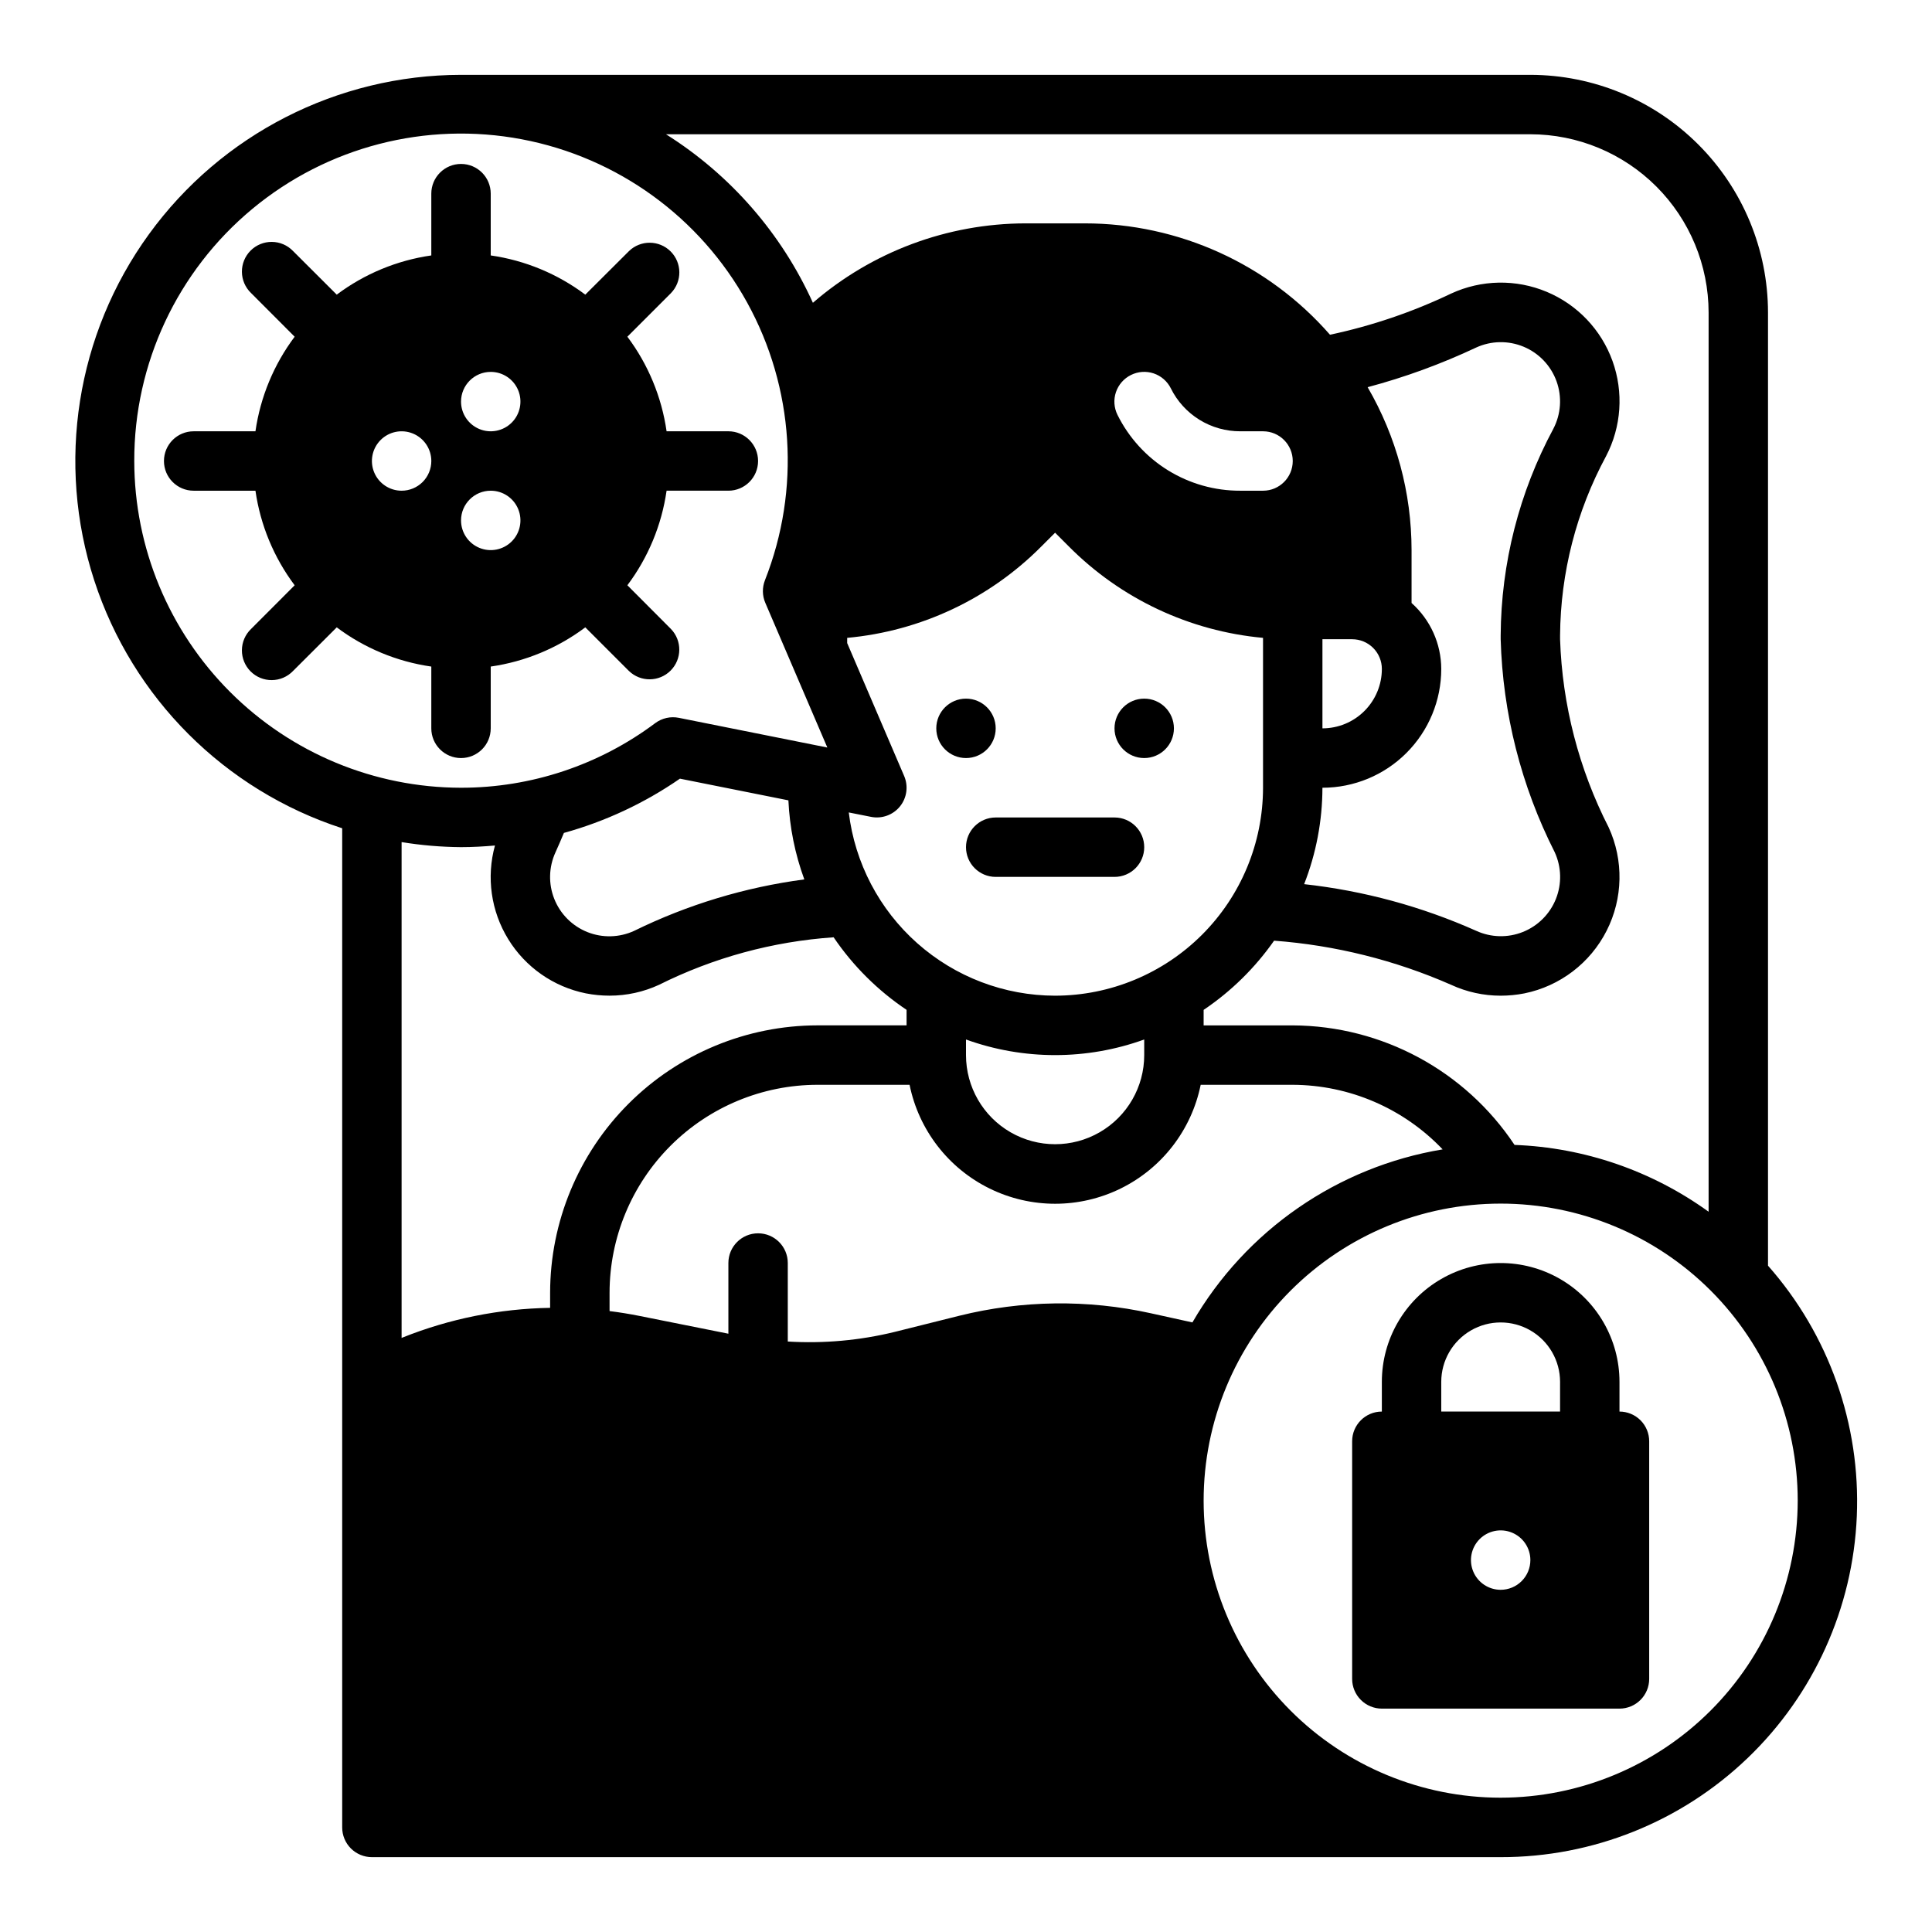 <?xml version="1.0" encoding="UTF-8"?>
<!-- Uploaded to: ICON Repo, www.svgrepo.com, Generator: ICON Repo Mixer Tools -->
<svg fill="#000000" width="800px" height="800px" version="1.1" viewBox="144 144 512 512" xmlns="http://www.w3.org/2000/svg">
 <g>
  <path d="m407.87 337.02c0 4.348-3.523 7.871-7.871 7.871s-7.875-3.523-7.875-7.871c0-4.348 3.527-7.875 7.875-7.875s7.871 3.527 7.871 7.875"/>
  <path d="m455.1 337.02c0 4.348-3.523 7.871-7.871 7.871-4.348 0-7.871-3.523-7.871-7.871 0-4.348 3.523-7.875 7.871-7.875 4.348 0 7.871 3.527 7.871 7.875"/>
  <path d="m439.36 360.64h-31.488c-4.348 0-7.871 3.527-7.871 7.875 0 4.348 3.523 7.871 7.871 7.871h31.488c4.348 0 7.871-3.523 7.871-7.871 0-4.348-3.523-7.875-7.871-7.875z"/>
  <path d="m612.54 479.42v-252.61c-0.02-16.695-6.66-32.703-18.465-44.508-11.809-11.809-27.816-18.449-44.512-18.469h-283.39c-32.746 0.043-63.492 15.75-82.715 42.258-19.227 26.508-24.605 60.613-14.473 91.75 10.137 31.137 34.555 55.543 65.699 65.66v264.79c0 2.086 0.828 4.09 2.305 5.566 1.477 1.473 3.477 2.305 5.566 2.305h299.14c24.355 0.039 47.781-9.348 65.375-26.191 17.59-16.844 27.984-39.84 29.004-64.172 1.023-24.336-7.41-48.121-23.531-66.379zm-62.977-299.84c12.523 0.012 24.531 4.992 33.387 13.848 8.852 8.855 13.832 20.863 13.848 33.383v238.31c-15.02-10.852-32.914-17.016-51.43-17.707-13.09-19.691-35.133-31.57-58.781-31.676h-23.613v-4.109c7.297-4.914 13.625-11.133 18.672-18.34 16.195 1.207 32.066 5.168 46.934 11.703 4.109 1.898 8.586 2.879 13.113 2.875 2.113 0 4.223-0.207 6.297-0.613 9.414-1.922 17.438-8.035 21.785-16.605 4.352-8.566 4.547-18.652 0.539-27.383-7.906-15.473-12.305-32.496-12.879-49.863v-1.023c0.125-16.582 4.305-32.883 12.18-47.477 4.082-7.805 4.699-16.961 1.711-25.246-2.992-8.285-9.32-14.934-17.449-18.328-8.125-3.398-17.301-3.231-25.297 0.461-10.238 4.894-21.02 8.559-32.121 10.918-16.387-18.75-40.074-29.508-64.973-29.512h-15.746c-20.688 0.043-40.672 7.516-56.316 21.047-8.316-18.383-21.855-33.918-38.934-44.664zm-125.95 228.29c-13.473-0.02-26.469-4.973-36.543-13.918-10.074-8.945-16.523-21.27-18.137-34.645l5.902 1.172h0.004c2.863 0.57 5.812-0.492 7.652-2.758 1.84-2.269 2.273-5.371 1.125-8.059l-15.105-35.242v-1.379c19.461-1.781 37.672-10.352 51.449-24.215l3.652-3.652 3.652 3.652c13.777 13.863 31.992 22.434 51.453 24.215v39.723c-0.016 14.609-5.828 28.617-16.156 38.945-10.332 10.332-24.34 16.145-38.949 16.16zm23.617 11.609v4.133c0 8.438-4.5 16.234-11.809 20.453-7.305 4.219-16.309 4.219-23.617 0-7.305-4.219-11.805-12.016-11.805-20.453v-4.133c15.262 5.512 31.969 5.512 47.23 0zm-3.519-176.1c1.871-0.934 4.031-1.086 6.016-0.426 1.98 0.664 3.617 2.086 4.551 3.953 1.695 3.434 4.324 6.32 7.582 8.336 3.258 2.012 7.016 3.07 10.844 3.055h6.016c4.348 0 7.871 3.527 7.871 7.875 0 4.348-3.523 7.871-7.871 7.871h-6.016c-6.762 0.027-13.398-1.84-19.152-5.391-5.758-3.555-10.398-8.648-13.406-14.707-0.93-1.875-1.078-4.039-0.41-6.023 0.672-1.98 2.102-3.617 3.977-4.543zm82.238 77.895c-0.02-6.68-2.883-13.035-7.871-17.477v-14.012c-0.004-15.168-4.019-30.062-11.641-43.176 9.879-2.633 19.504-6.148 28.754-10.504 3.992-1.828 8.562-1.902 12.613-0.207 4.047 1.695 7.199 5.012 8.691 9.137 1.492 4.129 1.191 8.691-0.836 12.586-9.059 16.848-13.855 35.66-13.965 54.789v0.992c0.547 19.641 5.438 38.918 14.32 56.441 1.797 3.91 1.914 8.387 0.316 12.383-1.594 3.996-4.762 7.164-8.758 8.758-3.996 1.598-8.473 1.48-12.383-0.316-14.465-6.449-29.84-10.617-45.578-12.359 3.188-8.141 4.832-16.805 4.848-25.547 8.352 0 16.363-3.316 22.266-9.223 5.906-5.906 9.223-13.914 9.223-22.266zm-31.488 15.742v-23.613h7.875c2.086 0 4.09 0.828 5.566 2.305 1.477 1.477 2.305 3.481 2.305 5.566 0 4.176-1.66 8.18-4.613 11.133-2.949 2.953-6.957 4.613-11.133 4.613zm-314.88-70.844c-0.055-25.816 11.414-50.309 31.273-66.801s46.043-23.262 71.406-18.465c25.367 4.797 47.27 20.66 59.738 43.266 12.465 22.602 14.195 49.59 4.719 73.605-0.754 1.93-0.723 4.078 0.098 5.981l16.438 38.344-39.359-7.871h-0.004c-2.184-0.438-4.453 0.074-6.242 1.402-14.852 11.125-32.914 17.137-51.473 17.129-22.961-0.027-44.969-9.156-61.203-25.391-16.23-16.234-25.363-38.242-25.391-61.199zm177.57 110.88c-15.68 2.07-30.918 6.68-45.117 13.645-3.91 1.793-8.383 1.906-12.379 0.309-3.996-1.598-7.16-4.766-8.754-8.758-1.598-3.996-1.484-8.473 0.312-12.383 0.789-1.691 1.488-3.418 2.227-5.133 10.984-3.039 21.375-7.902 30.75-14.379l28.742 5.746c0.328 7.156 1.75 14.223 4.219 20.953zm-67.363 113.54c-13.41 0.219-26.664 2.887-39.113 7.871l-0.246 0.109v-131.41c5.207 0.852 10.469 1.297 15.746 1.34 3.023 0 6.023-0.172 8.996-0.434-2.32 8.402-1.051 17.391 3.516 24.82 4.562 7.43 12.004 12.629 20.551 14.359 2.074 0.406 4.184 0.613 6.297 0.613 4.527 0.004 9.004-0.977 13.113-2.875 14.441-7.211 30.168-11.492 46.273-12.594 5.148 7.594 11.715 14.121 19.332 19.23v4.109h-23.617c-18.781 0.023-36.789 7.496-50.07 20.777s-20.754 31.289-20.777 50.07zm159.18 1.434c-16.746-3.699-34.121-3.473-50.766 0.668l-17.09 4.273c-9.266 2.269-18.816 3.129-28.34 2.551v-20.805c0-4.348-3.523-7.871-7.871-7.871s-7.871 3.523-7.871 7.871v18.734l-23.617-4.723c-2.606-0.52-5.211-0.945-7.871-1.273v-4.867c0.016-14.609 5.828-28.613 16.156-38.945 10.332-10.332 24.336-16.141 38.945-16.156h24.406c2.426 11.953 10.262 22.109 21.211 27.488 10.949 5.383 23.773 5.383 34.723 0 10.949-5.379 18.785-15.535 21.211-27.488h24.395c15.02 0.055 29.367 6.234 39.723 17.113-27.84 4.625-52.16 21.445-66.312 45.859zm92.727 128.38c-20.879 0-40.902-8.293-55.664-23.055-14.762-14.766-23.055-34.785-23.055-55.664 0-20.879 8.293-40.902 23.055-55.664s34.785-23.055 55.664-23.055c20.879 0 40.898 8.293 55.664 23.055 14.762 14.762 23.055 34.785 23.055 55.664-0.023 20.871-8.324 40.879-23.082 55.637-14.758 14.758-34.766 23.059-55.637 23.082z"/>
  <path d="m573.18 518.08v-7.871c0-11.25-6.004-21.645-15.746-27.27s-21.746-5.625-31.488 0c-9.742 5.625-15.742 16.02-15.742 27.27v7.871c-4.348 0-7.871 3.523-7.871 7.871v62.977c0 2.09 0.828 4.09 2.305 5.566 1.477 1.477 3.477 2.309 5.566 2.309h62.977c2.086 0 4.09-0.832 5.566-2.309 1.477-1.477 2.305-3.477 2.305-5.566v-62.977c0-2.086-0.828-4.09-2.305-5.566-1.477-1.473-3.481-2.305-5.566-2.305zm-31.488 47.23v0.004c-3.184 0-6.055-1.918-7.273-4.859s-0.543-6.328 1.707-8.582c2.25-2.25 5.637-2.922 8.578-1.703 2.941 1.215 4.859 4.086 4.859 7.269 0 2.09-0.828 4.09-2.305 5.566-1.477 1.477-3.481 2.309-5.566 2.309zm15.742-47.23h-31.488v-7.871c0-5.625 3.004-10.824 7.875-13.637 4.871-2.812 10.871-2.812 15.742 0s7.871 8.012 7.871 13.637z"/>
  <path d="m274.05 337.02v-16.375c9.094-1.305 17.715-4.875 25.062-10.391l11.562 11.562h0.004c3.086 2.984 7.996 2.941 11.035-0.094 3.035-3.039 3.078-7.949 0.094-11.035l-11.547-11.582c5.516-7.348 9.086-15.969 10.391-25.062h16.375c4.348 0 7.871-3.523 7.871-7.871 0-4.348-3.523-7.875-7.871-7.875h-16.375c-1.305-9.094-4.875-17.715-10.391-25.062l11.562-11.562v-0.004c2.984-3.086 2.941-7.996-0.094-11.035-3.039-3.035-7.949-3.078-11.035-0.094l-11.582 11.547c-7.348-5.512-15.969-9.086-25.062-10.391v-16.375c0-4.348-3.523-7.871-7.871-7.871-4.348 0-7.875 3.523-7.875 7.871v16.375c-9.094 1.305-17.715 4.879-25.062 10.391l-11.598-11.578c-1.465-1.52-3.481-2.387-5.594-2.402-2.109-0.02-4.141 0.812-5.633 2.305-1.492 1.492-2.324 3.523-2.305 5.633 0.016 2.113 0.883 4.129 2.402 5.594l11.578 11.598c-5.512 7.348-9.086 15.969-10.391 25.062h-16.375c-4.348 0-7.871 3.527-7.871 7.875 0 4.348 3.523 7.871 7.871 7.871h16.375c1.305 9.094 4.879 17.715 10.391 25.062l-11.578 11.598c-1.52 1.465-2.387 3.481-2.402 5.594-0.02 2.109 0.812 4.141 2.305 5.633 1.492 1.496 3.523 2.324 5.633 2.305 2.113-0.016 4.129-0.883 5.594-2.402l11.598-11.578c7.348 5.516 15.969 9.086 25.062 10.391v16.375c0 4.348 3.527 7.871 7.875 7.871 4.348 0 7.871-3.523 7.871-7.871zm0-94.465c3.184 0 6.055 1.918 7.273 4.859 1.219 2.941 0.543 6.328-1.707 8.578-2.254 2.25-5.637 2.926-8.578 1.707s-4.859-4.09-4.859-7.273c0-4.348 3.523-7.871 7.871-7.871zm0 31.488c3.184 0 6.055 1.918 7.273 4.859s0.543 6.328-1.707 8.578c-2.254 2.25-5.637 2.926-8.578 1.707s-4.859-4.09-4.859-7.273c0-4.348 3.523-7.871 7.871-7.871zm-23.617 0c-3.184 0-6.055-1.918-7.273-4.859s-0.543-6.328 1.707-8.578c2.25-2.254 5.637-2.926 8.578-1.707s4.859 4.086 4.859 7.273c0 2.086-0.828 4.09-2.305 5.566-1.477 1.473-3.477 2.305-5.566 2.305z"/>
 </g>
</svg>